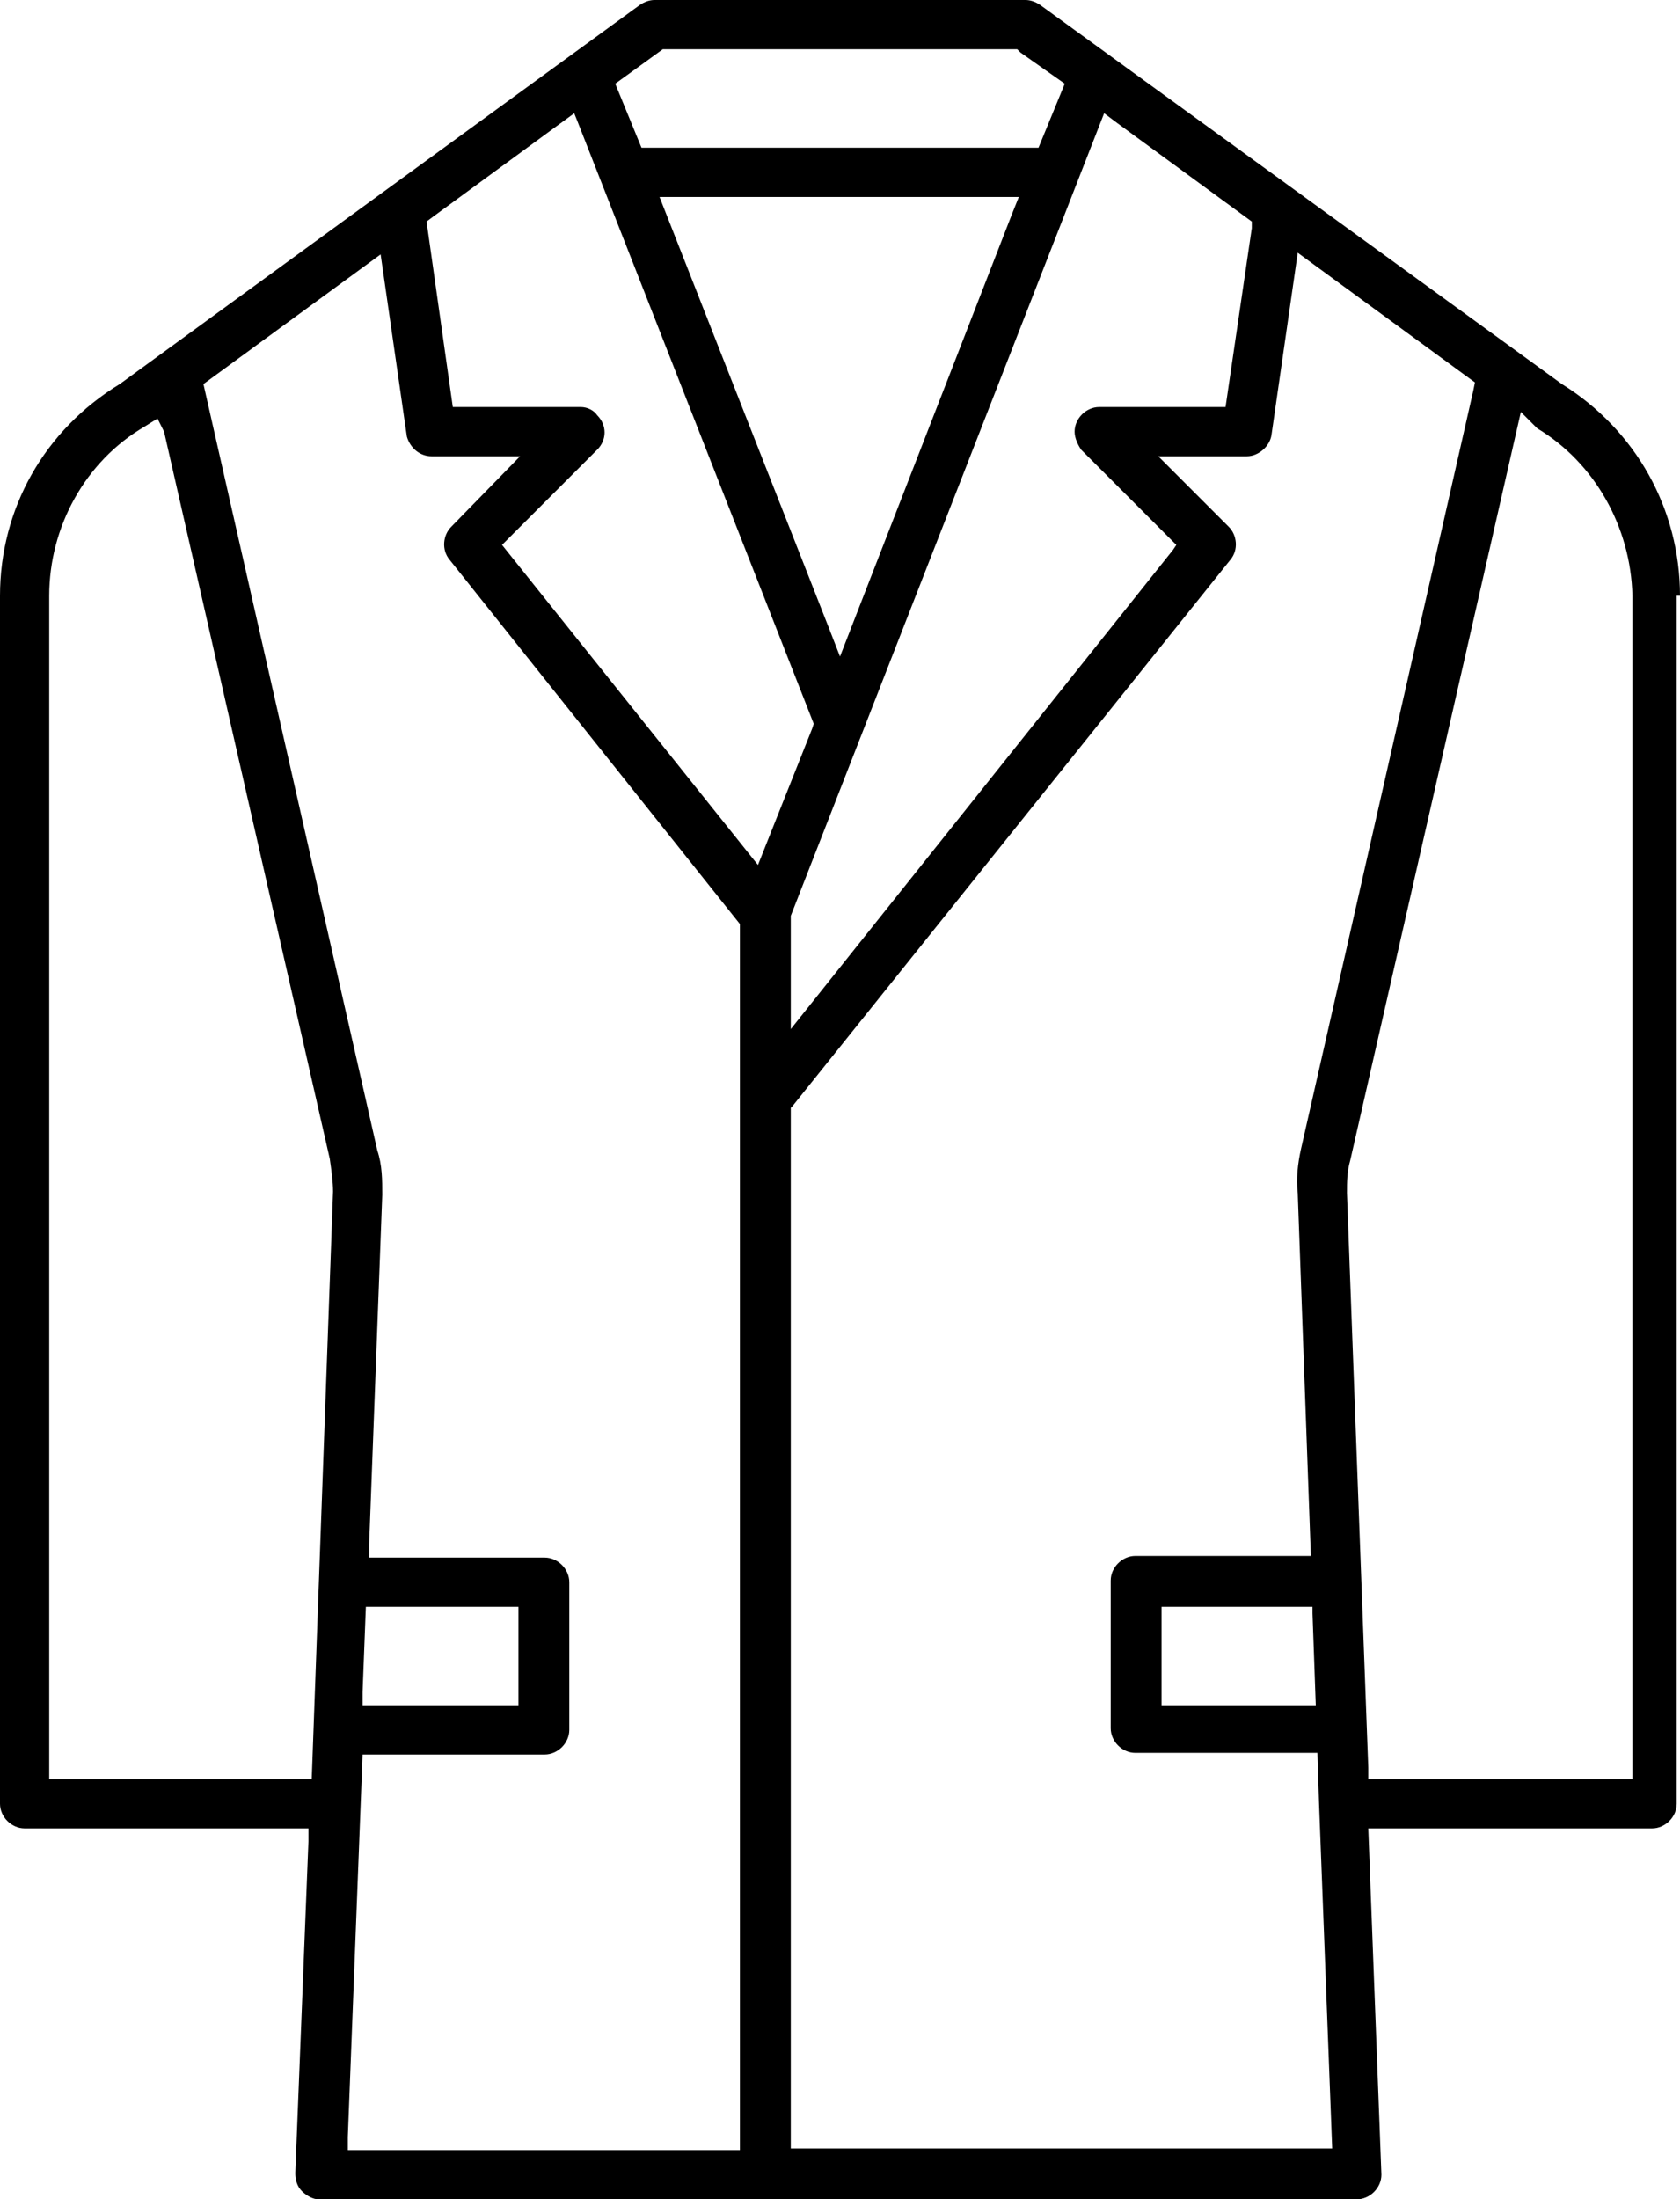 <?xml version="1.0" encoding="utf-8"?>
<!-- Generator: Adobe Illustrator 26.0.3, SVG Export Plug-In . SVG Version: 6.00 Build 0)  -->
<svg version="1.1" id="final" xmlns="http://www.w3.org/2000/svg" xmlns:xlink="http://www.w3.org/1999/xlink" x="0px" y="0px"
	 viewBox="0 0 10.24 13.4" style="enable-background:new 0 0 10.24 13.4;" xml:space="preserve">
<style type="text/css">
	.st0{fill-rule:evenodd;clip-rule:evenodd;}
</style>
<path d="M10.24,3.63c0-0.53-0.27-1.01-0.72-1.29L6.34,0.03C6.31,0.01,6.28,0,6.25,0H3.99C3.96,0,3.93,0.01,3.9,0.03L0.73,2.34
	C0.27,2.62,0,3.1,0,3.63v7.36c0,0.08,0.07,0.15,0.15,0.15h1.73l0,0.08l-0.08,2.02c0,0.04,0.01,0.08,0.04,0.11s0.07,0.05,0.1,0.05
	l6.33,0c0.08,0,0.15-0.07,0.15-0.15l-0.08-2.11h1.73c0.08,0,0.15-0.07,0.15-0.15V3.63z M4.04,0.3H6.2l0.02,0.02l0.27,0.19L6.33,0.9
	H3.91L3.75,0.51L4.04,0.3z M6.21,1.2l-0.04,0.1L5.12,4L5.05,3.82L4.02,1.2H6.21z M1.9,10.84H0.3V3.63c0-0.42,0.22-0.82,0.58-1.03
	l0.08-0.05L1,2.63l1.01,4.43C2.02,7.13,2.03,7.2,2.03,7.26L1.9,10.84z M4.52,13.1h-2.4l0-0.08l0.09-2.33h1.11
	c0.08,0,0.15-0.07,0.15-0.15v-0.9c0-0.08-0.07-0.15-0.15-0.15H2.25l0-0.08l0.08-2.13c0-0.09,0-0.18-0.03-0.27L1.24,2.34l1.08-0.79
	l0.16,1.11C2.5,2.73,2.56,2.78,2.63,2.78h0.54L2.75,3.21C2.7,3.26,2.69,3.35,2.74,3.41l1.77,2.22V13.1z M2.21,10.39l0-0.08
	l0.02-0.52h0.93v0.6H2.21z M4.54,5.17L3.06,3.32l0.58-0.58c0.06-0.06,0.06-0.15,0-0.21C3.62,2.5,3.58,2.48,3.54,2.48H2.76L2.6,1.35
	l0.04-0.03L3.5,0.69l0.02,0.05l1.44,3.67L4.95,4.44L4.62,5.27L4.54,5.17z M4.82,5.58l1.91-4.89l0.08,0.06l0.82,0.6L7.63,1.39
	L7.47,2.48H6.7c-0.08,0-0.15,0.07-0.15,0.15c0,0.04,0.02,0.08,0.04,0.11l0.58,0.58L7.15,3.35L4.82,6.27L4.82,5.58z M4.82,13.1V6.75
	l0.01-0.01l2.67-3.33c0.05-0.06,0.04-0.15-0.01-0.2L7.06,2.78H7.6c0.07,0,0.14-0.06,0.15-0.13l0.16-1.11l1.08,0.79L8.98,2.38L7.93,7
	C7.91,7.09,7.9,7.18,7.91,7.27l0.08,2.21H6.92c-0.08,0-0.15,0.07-0.15,0.15v0.9c0,0.08,0.07,0.15,0.15,0.15h1.11l0.01,0.31l0.08,2.1
	H4.82z M8.02,10.39H7.08v-0.6H8l0,0.04L8.02,10.39z M9.93,10.84H8.34l0-0.07l-0.13-3.5c0-0.07,0-0.13,0.02-0.2l1.04-4.56l0.1,0.1
	c0.35,0.21,0.57,0.6,0.58,1.02V10.84z"/>
</svg>
